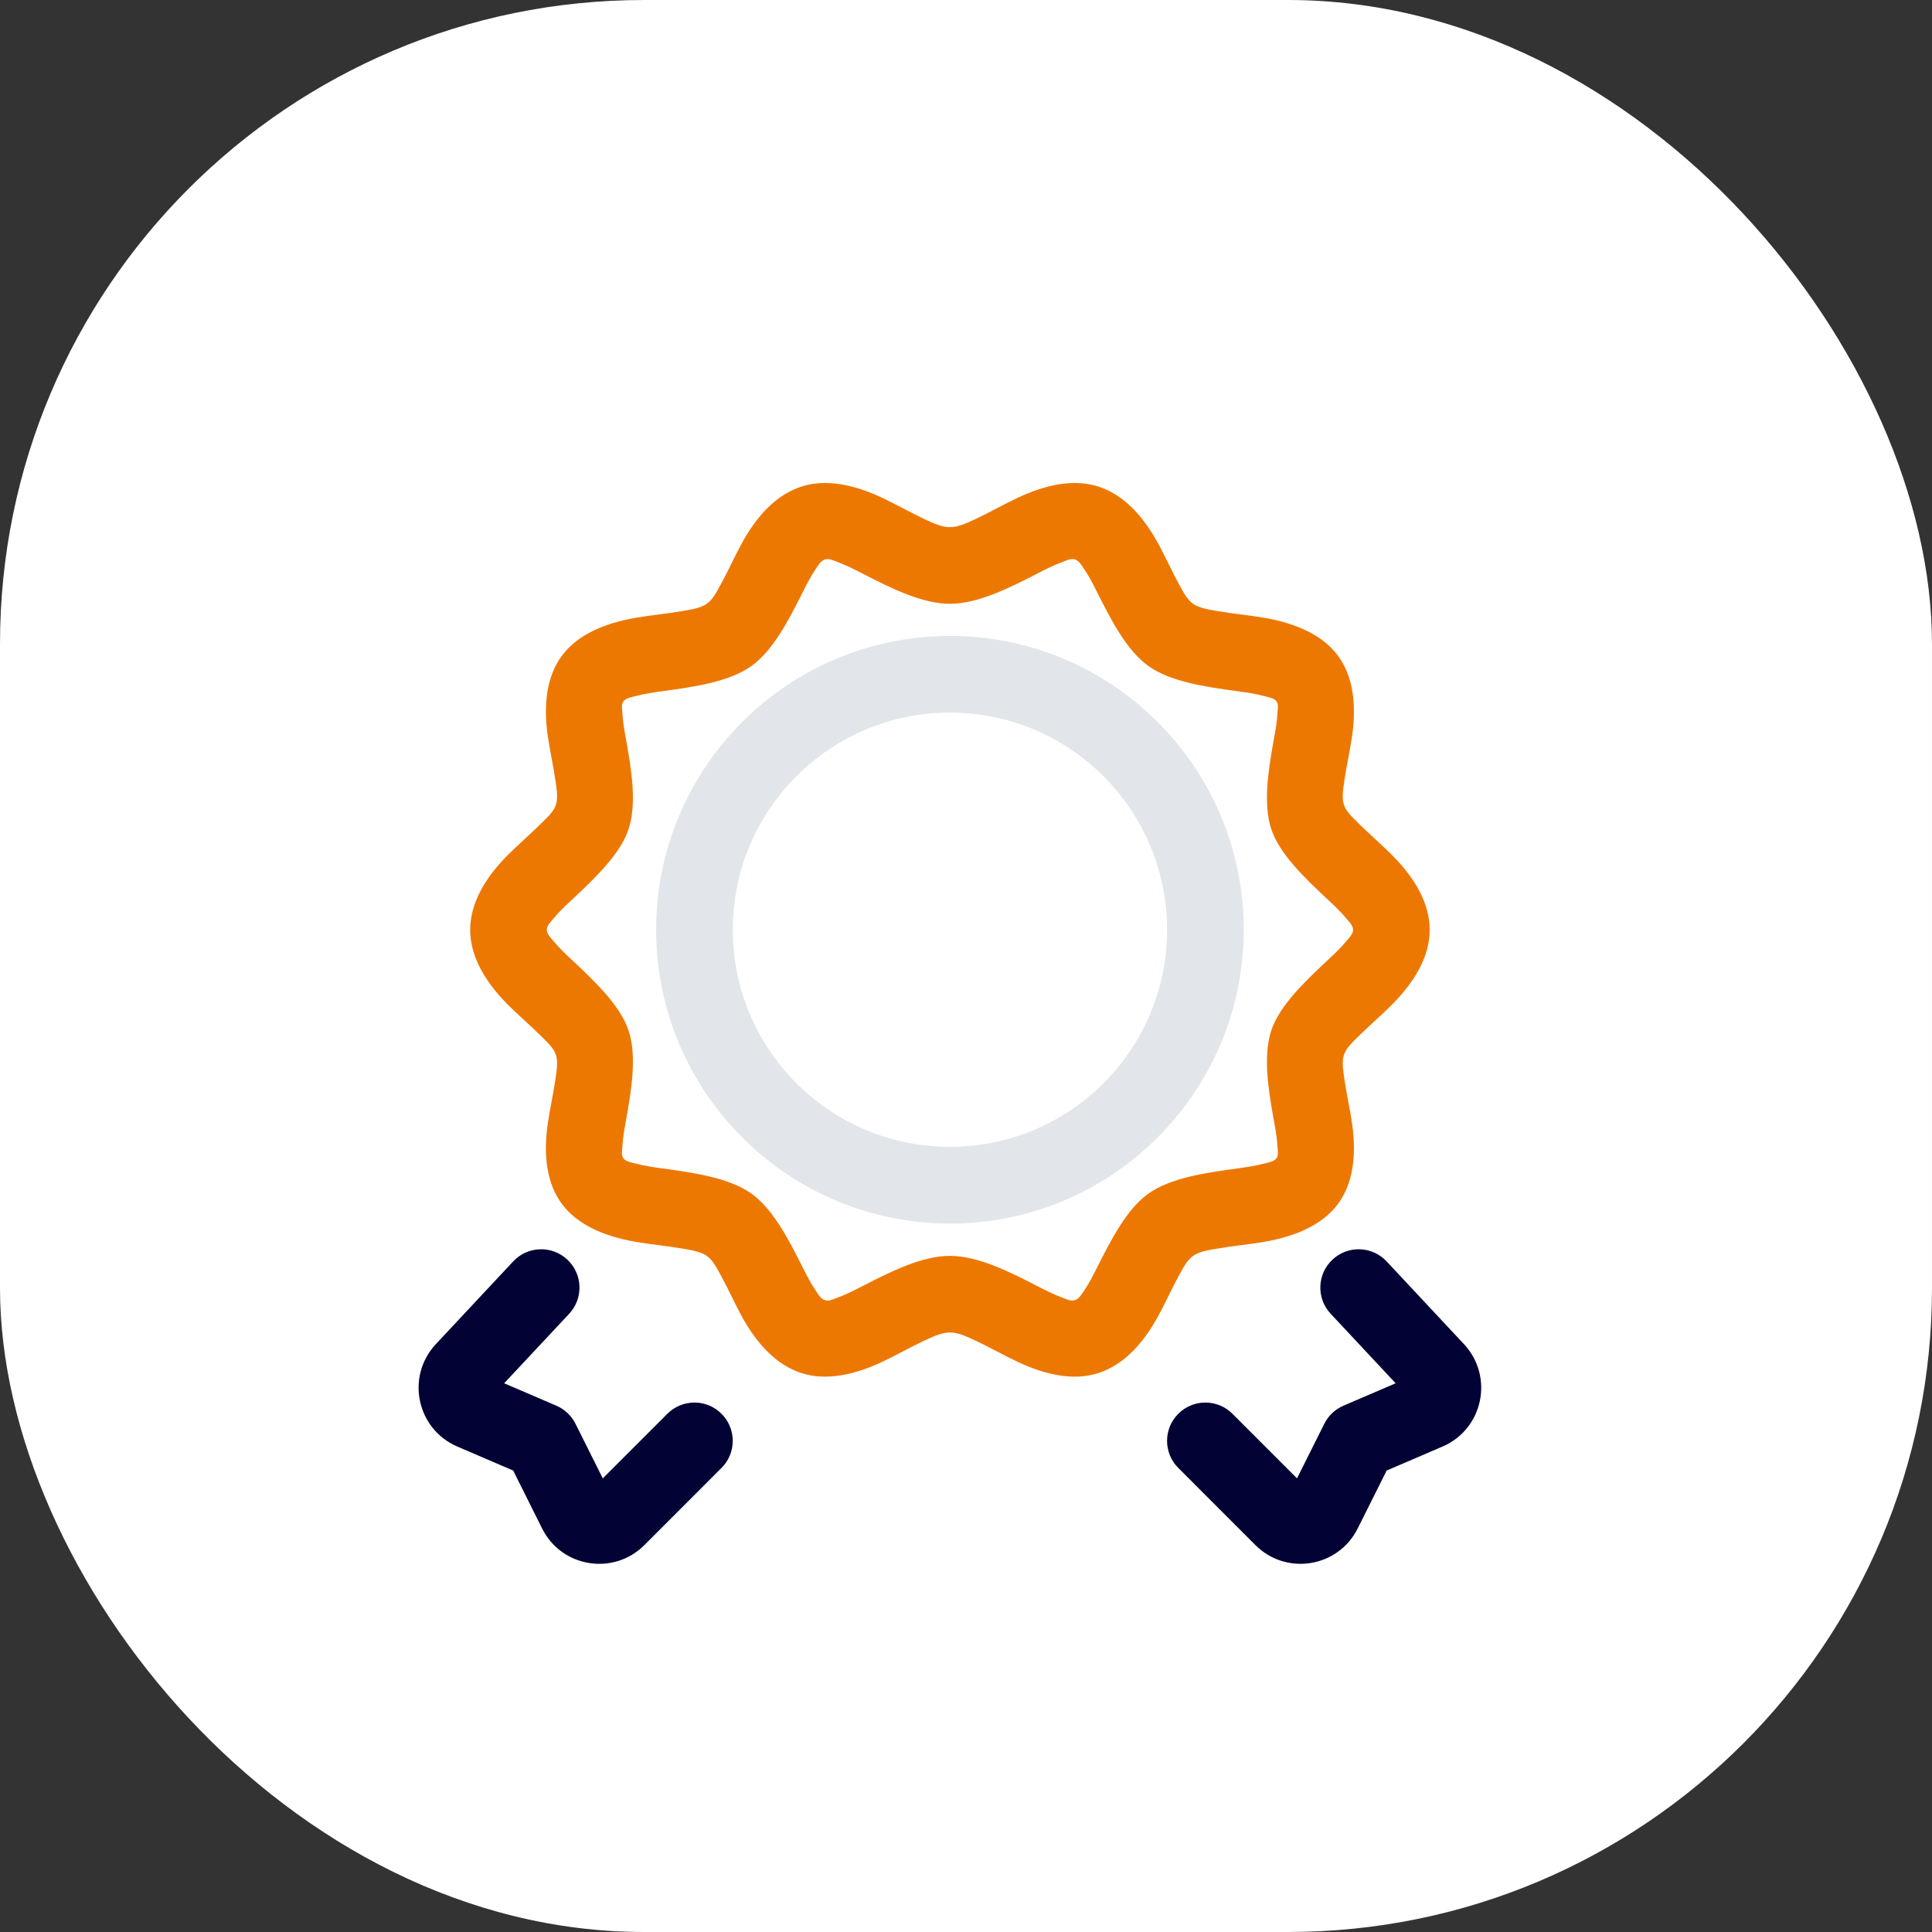 <?xml version="1.0" encoding="UTF-8"?>
<svg xmlns="http://www.w3.org/2000/svg" width="60" height="60" viewBox="0 0 60 60" fill="none">
  <rect x="0" y="0" width="60" height="60" fill="#333333" stroke="none"/>
  <rect width="60" height="60" rx="20" fill="white"></rect>
  <path fill-rule="evenodd" clip-rule="evenodd" d="M44.4 28.877C44.4 28.059 43.948 27.282 43.257 26.582C42.919 26.238 42.527 25.905 42.188 25.568C41.997 25.378 41.809 25.206 41.74 25.002C41.739 25 41.739 25 41.739 24.999C41.667 24.786 41.71 24.531 41.748 24.261C41.813 23.794 41.928 23.304 41.993 22.839C42.128 21.874 42.026 20.997 41.544 20.353C41.066 19.718 40.248 19.36 39.281 19.19C38.802 19.106 38.285 19.06 37.807 18.977C37.519 18.927 37.245 18.886 37.05 18.749C36.865 18.617 36.746 18.384 36.614 18.143C36.386 17.727 36.181 17.262 35.949 16.846C35.481 16.001 34.878 15.352 34.097 15.106H34.096C33.345 14.869 32.48 15.047 31.602 15.461C31.168 15.664 30.724 15.92 30.285 16.125C30.013 16.25 29.753 16.372 29.501 16.372C29.248 16.372 28.988 16.25 28.717 16.125C28.279 15.92 27.833 15.664 27.401 15.461C26.521 15.047 25.657 14.869 24.905 15.106C24.123 15.352 23.519 16.002 23.051 16.846C22.821 17.264 22.616 17.727 22.387 18.143C22.256 18.384 22.137 18.617 21.951 18.749C21.756 18.886 21.483 18.927 21.194 18.977C20.716 19.06 20.199 19.106 19.72 19.19C18.754 19.36 17.935 19.718 17.459 20.353C16.975 20.997 16.873 21.874 17.009 22.839C17.074 23.302 17.188 23.793 17.253 24.261C17.291 24.529 17.334 24.786 17.262 25C17.194 25.205 17.004 25.378 16.812 25.568C16.474 25.905 16.082 26.238 15.742 26.582C15.054 27.282 14.602 28.059 14.602 28.877C14.602 29.694 15.054 30.471 15.742 31.171C16.082 31.515 16.474 31.847 16.812 32.185C17.004 32.375 17.194 32.548 17.262 32.753V32.754C17.334 32.967 17.291 33.222 17.253 33.492C17.188 33.959 17.074 34.449 17.009 34.914C16.873 35.879 16.975 36.756 17.457 37.399C17.935 38.033 18.752 38.393 19.72 38.563C20.198 38.647 20.715 38.693 21.194 38.776C21.481 38.826 21.756 38.867 21.951 39.004C22.137 39.136 22.256 39.369 22.387 39.61C22.616 40.026 22.82 40.489 23.051 40.907C23.519 41.751 24.123 42.401 24.905 42.647C25.657 42.884 26.521 42.706 27.401 42.292C27.833 42.089 28.279 41.833 28.717 41.629C28.988 41.503 29.248 41.381 29.501 41.381C29.753 41.381 30.013 41.503 30.285 41.629C30.723 41.833 31.168 42.089 31.6 42.292C32.48 42.706 33.344 42.884 34.094 42.647C34.878 42.401 35.481 41.752 35.949 40.907C36.181 40.491 36.386 40.026 36.614 39.61C36.746 39.369 36.865 39.136 37.05 39.004C37.246 38.867 37.519 38.825 37.807 38.776C38.285 38.693 38.802 38.647 39.281 38.563C40.248 38.393 41.066 38.035 41.544 37.4C42.026 36.756 42.128 35.879 41.993 34.914C41.928 34.449 41.813 33.96 41.748 33.492C41.711 33.224 41.667 32.967 41.739 32.753L41.74 32.751C41.809 32.546 41.998 32.375 42.188 32.185C42.527 31.847 42.919 31.515 43.257 31.171C43.947 30.471 44.4 29.694 44.4 28.877ZM42.02 28.877C42.02 29.013 41.904 29.114 41.806 29.235C41.645 29.43 41.449 29.618 41.249 29.803C40.493 30.508 39.735 31.242 39.483 31.997C39.221 32.781 39.384 33.819 39.565 34.822C39.614 35.087 39.659 35.347 39.672 35.595C39.678 35.734 39.716 35.871 39.642 35.969C39.642 35.969 39.64 35.969 39.64 35.971C39.556 36.083 39.394 36.099 39.234 36.142C38.983 36.207 38.709 36.248 38.429 36.287C37.403 36.425 36.349 36.587 35.679 37.059C35.008 37.532 34.524 38.459 34.067 39.371C33.947 39.612 33.823 39.85 33.683 40.058C33.591 40.193 33.518 40.334 33.38 40.379C33.245 40.42 33.107 40.342 32.953 40.284C32.712 40.195 32.466 40.07 32.215 39.941C31.305 39.47 30.351 39.002 29.501 39.002C28.65 39.002 27.696 39.47 26.786 39.941C26.535 40.069 26.289 40.195 26.048 40.284C25.894 40.342 25.754 40.42 25.619 40.379C25.481 40.334 25.409 40.193 25.318 40.058C25.177 39.852 25.054 39.614 24.934 39.371C24.477 38.459 23.993 37.532 23.322 37.059C22.65 36.587 21.597 36.425 20.572 36.287C20.293 36.249 20.016 36.207 19.767 36.142C19.607 36.099 19.447 36.085 19.361 35.971C19.361 35.971 19.361 35.969 19.36 35.969C19.287 35.871 19.323 35.734 19.33 35.593C19.342 35.347 19.388 35.086 19.436 34.82C19.618 33.818 19.782 32.78 19.518 31.997C19.266 31.242 18.508 30.508 17.753 29.803C17.553 29.617 17.356 29.43 17.197 29.235C17.097 29.114 16.982 29.013 16.982 28.877C16.982 28.74 17.097 28.639 17.197 28.518C17.356 28.323 17.553 28.135 17.753 27.95C18.508 27.245 19.267 26.511 19.518 25.756C19.782 24.972 19.618 23.934 19.436 22.931C19.388 22.666 19.342 22.406 19.33 22.158C19.323 22.019 19.287 21.882 19.36 21.784C19.361 21.784 19.361 21.782 19.361 21.782C19.447 21.67 19.607 21.654 19.767 21.611C20.018 21.544 20.293 21.505 20.572 21.466C21.599 21.328 22.65 21.166 23.322 20.694C23.993 20.221 24.477 19.294 24.934 18.382C25.054 18.139 25.177 17.901 25.318 17.695C25.408 17.56 25.481 17.419 25.619 17.374C25.754 17.333 25.894 17.411 26.048 17.469C26.289 17.558 26.535 17.683 26.786 17.812C27.697 18.283 28.65 18.751 29.501 18.751C30.351 18.751 31.305 18.283 32.215 17.812C32.466 17.683 32.712 17.558 32.953 17.469C33.107 17.411 33.247 17.333 33.382 17.374C33.52 17.419 33.593 17.56 33.683 17.695C33.823 17.901 33.947 18.139 34.067 18.382C34.524 19.294 35.008 20.221 35.679 20.694C36.349 21.165 37.403 21.328 38.429 21.466C38.709 21.504 38.983 21.544 39.234 21.611C39.394 21.654 39.556 21.67 39.64 21.782L39.642 21.784C39.716 21.882 39.678 22.019 39.672 22.16C39.659 22.406 39.614 22.668 39.565 22.933C39.384 23.934 39.221 24.973 39.483 25.756C39.735 26.511 40.493 27.245 41.249 27.95C41.449 28.136 41.645 28.323 41.806 28.518C41.904 28.639 42.02 28.74 42.02 28.877Z" fill="#ED7801"></path>
  <path fill-rule="evenodd" clip-rule="evenodd" d="M38.625 28.874C38.625 23.838 34.537 19.75 29.501 19.75C24.465 19.75 20.377 23.837 20.377 28.874C20.377 33.908 24.464 37.998 29.501 37.998C34.537 37.998 38.625 33.909 38.625 28.874ZM36.245 28.874C36.245 32.596 33.224 35.617 29.501 35.617C25.779 35.617 22.757 32.596 22.757 28.874C22.757 25.152 25.778 22.13 29.501 22.13C33.223 22.13 36.245 25.151 36.245 28.874Z" fill="#E2E5E9"></path>
  <path fill-rule="evenodd" clip-rule="evenodd" d="M18.72 45.912L17.871 44.214C17.746 43.964 17.535 43.766 17.276 43.654L15.657 42.959L17.676 40.8C18.125 40.32 18.099 39.567 17.619 39.118C17.139 38.669 16.386 38.694 15.937 39.175L13.534 41.745C12.598 42.75 12.938 44.378 14.198 44.922L15.937 45.669L16.836 47.469C17.438 48.679 19.053 48.944 20.013 47.983L22.407 45.588C22.872 45.125 22.872 44.37 22.407 43.906C21.944 43.441 21.189 43.441 20.726 43.906L18.72 45.912L18.72 45.912Z" fill="#030235"></path>
  <path fill-rule="evenodd" clip-rule="evenodd" d="M43.343 42.959L41.724 43.654C41.465 43.765 41.255 43.963 41.129 44.214L40.28 45.912L38.275 43.906C37.812 43.441 37.056 43.441 36.593 43.906C36.128 44.37 36.128 45.125 36.593 45.588L38.987 47.983C39.947 48.944 41.562 48.679 42.166 47.465C42.164 47.469 43.064 45.669 43.064 45.669L44.803 44.922C46.063 44.378 46.402 42.75 45.466 41.745L43.064 39.175C42.615 38.694 41.861 38.669 41.382 39.118C40.901 39.567 40.876 40.321 41.325 40.8L43.343 42.959L43.343 42.959Z" fill="#030235"></path>
</svg>
